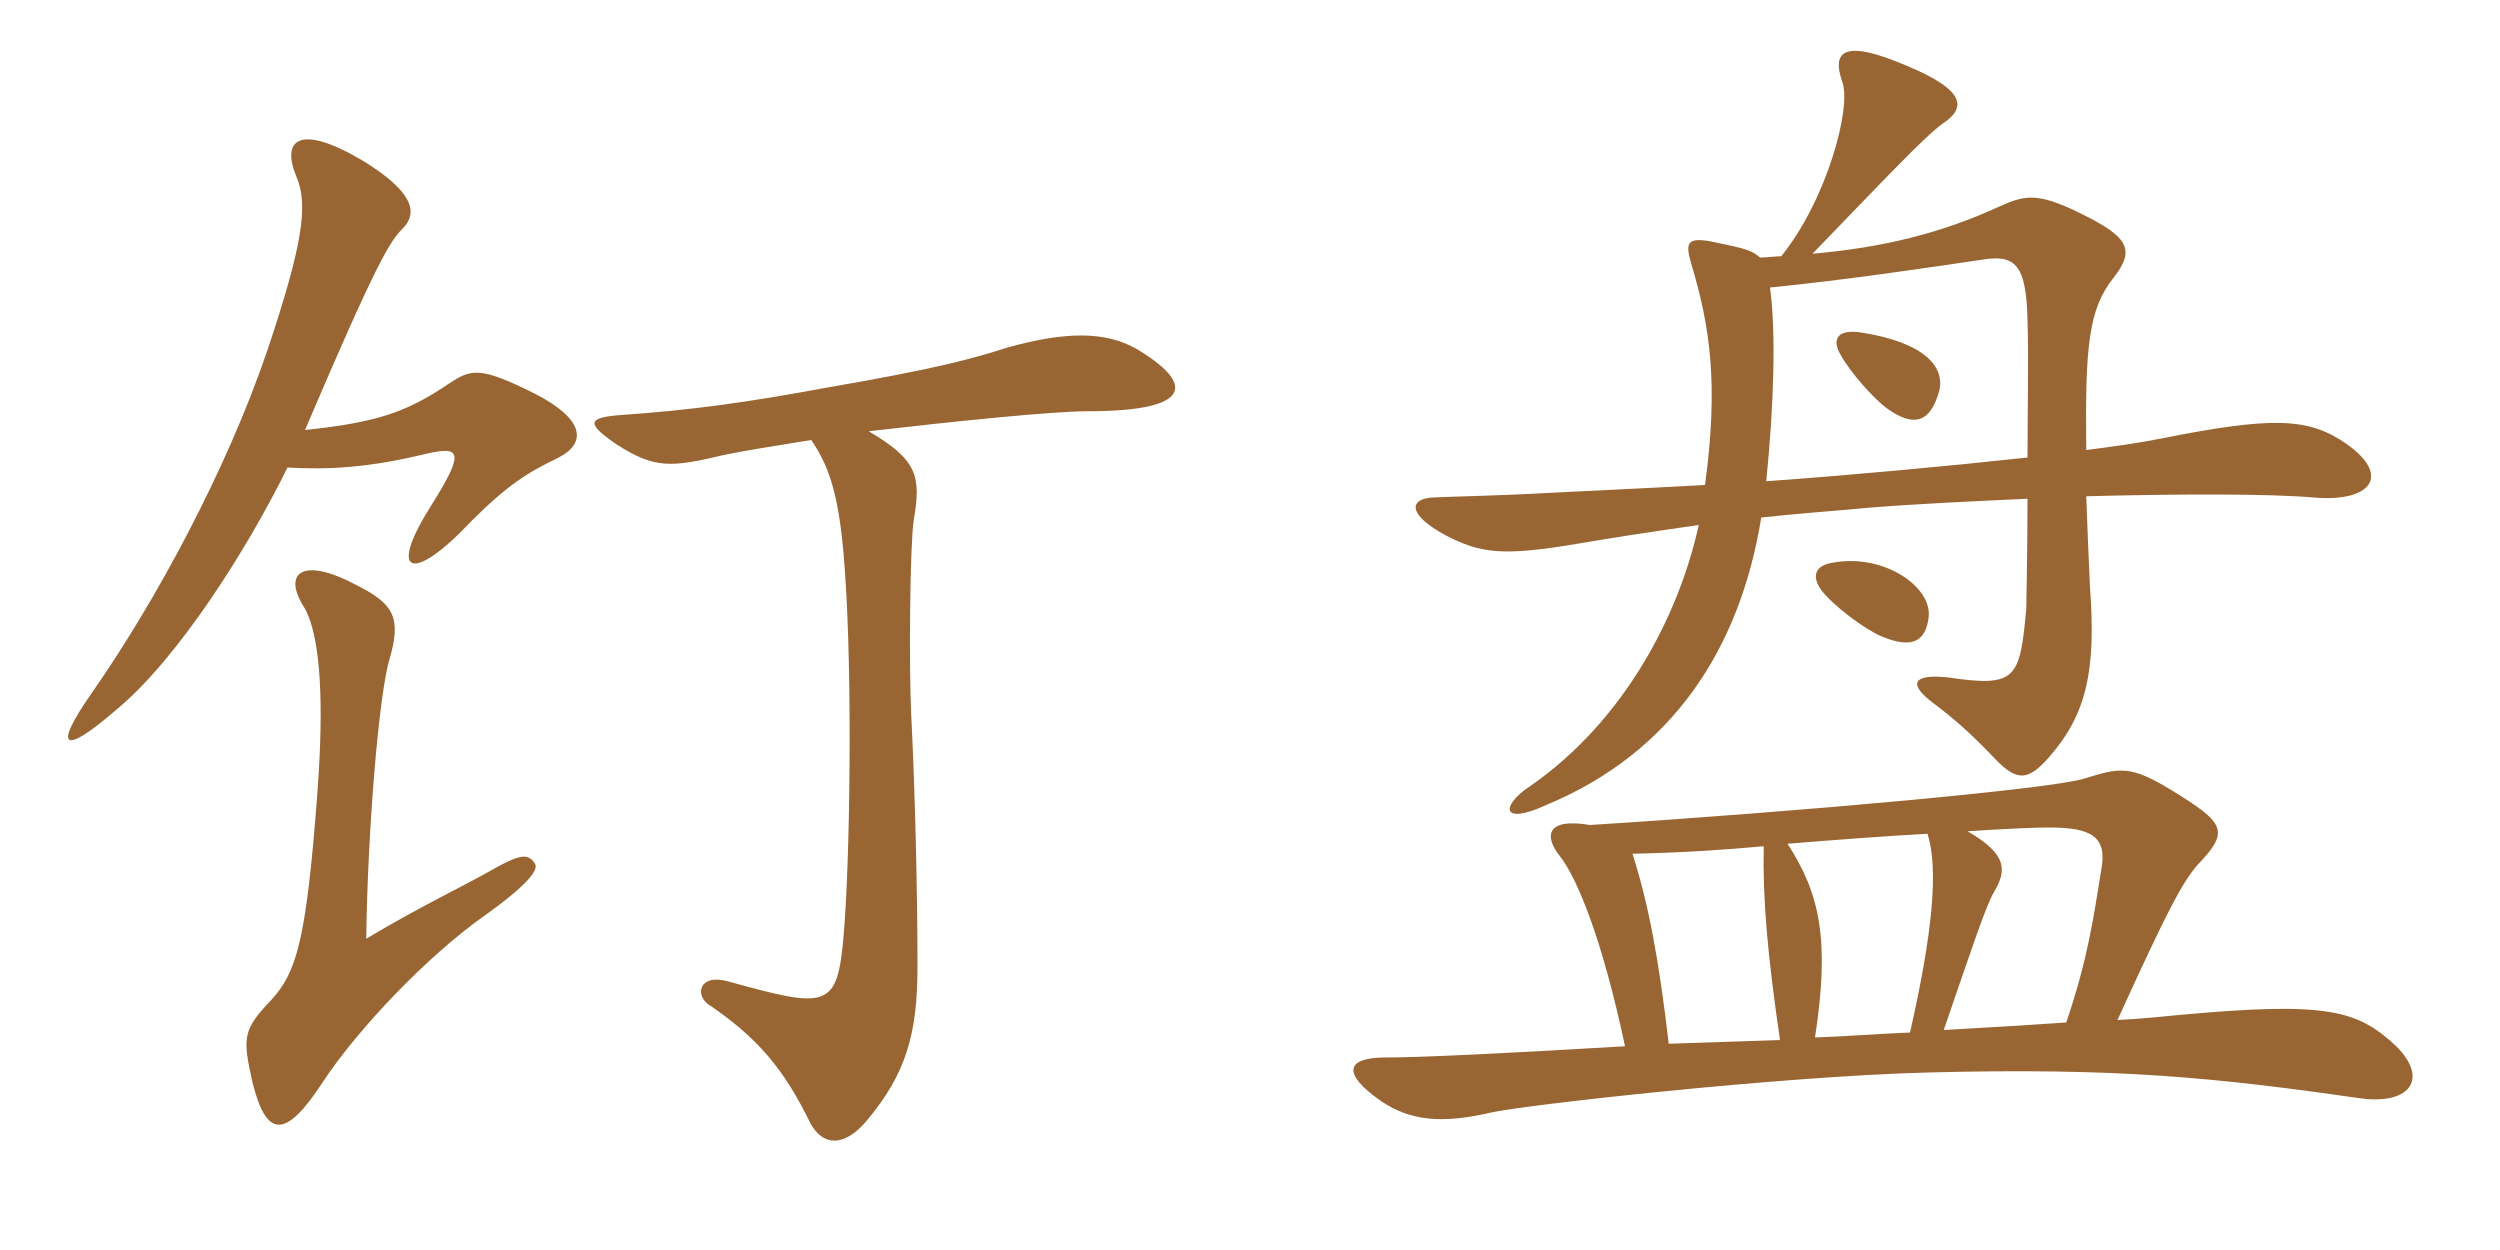 <svg xmlns="http://www.w3.org/2000/svg" xmlns:xlink="http://www.w3.org/1999/xlink" width="300" height="150"><path fill="#996633" padding="10" d="M64.20 103.65C63.45 102.45 62.55 102.45 59.55 104.10C55.65 106.35 50.70 108.60 43.95 112.65C44.10 100.05 45.45 83.10 46.80 78.90C48.15 74.10 47.25 72.45 42.75 70.20C36.30 66.75 33.75 68.70 36.60 73.05C38.55 76.65 38.85 84.75 38.10 94.95C36.75 113.10 35.55 116.70 32.55 120C29.10 123.60 29.10 124.50 30.30 129.90C31.95 136.50 34.20 136.80 38.70 129.90C43.05 123.30 51.45 114.60 58.05 109.95C63.30 106.20 64.65 104.40 64.20 103.65ZM34.50 56.10C39.45 56.40 44.40 56.10 51.15 54.45C55.20 53.55 55.95 54 51.60 60.90C46.50 69 49.50 70.05 56.55 62.55C60.90 58.20 63.30 56.70 67.05 54.90C70.50 53.10 70.05 50.25 64.20 47.25C57.60 43.95 56.55 44.25 53.85 46.05C48.75 49.50 45.15 50.70 36.60 51.60C45.30 31.20 46.80 28.95 48.30 27.45C50.40 25.35 49.20 22.80 43.65 19.35C35.85 14.70 33.75 16.80 35.55 21.15C37.05 24.60 36.30 29.40 32.10 42C27.15 56.55 18.60 72.30 10.95 83.25C6.45 89.70 7.35 90.90 14.10 85.05C21.45 78.90 29.70 65.85 34.50 56.10ZM97.35 52.80C99.60 56.10 100.80 59.70 101.40 68.70C102.30 81.30 102 103.35 101.25 112.05C100.50 121.20 99.30 121.05 87.30 117.75C84 116.85 83.40 119.25 84.90 120.45C90.90 124.50 94.05 128.25 97.20 134.70C98.70 137.55 101.25 137.70 103.95 134.55C108.75 128.85 110.10 124.05 110.10 115.95C110.10 107.10 109.80 94.80 109.35 85.80C109.05 80.10 109.20 65.10 109.65 62.40C110.55 57.15 110.10 55.20 104.25 51.75C114.60 50.55 126.30 49.35 130.50 49.35C143.25 49.35 143.40 46.05 136.35 41.85C132.60 39.75 127.95 39.75 120.90 41.70C116.70 43.05 112.35 44.25 99.30 46.50C89.55 48.30 83.10 49.20 74.55 49.80C70.35 50.10 70.35 50.85 74.10 53.40C78.60 56.25 80.55 56.10 86.85 54.60C88.95 54.15 92.70 53.55 97.35 52.80ZM281.55 53.25C277.05 50.10 272.70 49.95 259.20 52.65C256.95 53.10 253.95 53.55 250.35 54C250.20 41.40 250.65 37.05 253.65 33.30C256.35 29.85 255.30 28.35 249.45 25.50C244.50 23.10 243 23.40 240 24.75C232.80 28.05 225.90 29.70 217.50 30.45C226.05 21.60 231 16.35 233.10 14.85C235.80 13.05 236.25 10.95 228.60 7.80C221.85 4.95 219.60 5.70 221.10 9.90C222.15 12.90 219.30 23.85 213.75 30.75C213 30.75 212.10 30.90 211.20 30.90C210.15 30 209.55 29.85 205.20 28.95C202.50 28.50 202.20 29.10 202.95 31.65C205.20 39.15 206.25 46.05 204.60 58.20C196.35 58.65 189.60 58.95 186.75 59.10C178.65 59.55 174.75 59.55 171.90 59.70C169.20 59.85 168.75 61.65 173.40 64.20C177.75 66.45 180.30 66.75 189.30 65.25C192.75 64.65 197.55 63.90 203.85 63C201.45 73.95 194.85 86.55 183.60 94.35C180.15 96.60 180 99.15 185.55 96.60C200.70 90.30 208.80 77.85 211.35 62.10C215.40 61.65 219.75 61.35 224.55 60.90C230.25 60.45 236.85 60.15 243.30 59.85C243.30 66.45 243.15 72.30 243.15 73.05C242.40 81.45 241.95 82.50 233.85 81.30C229.80 80.85 228.75 81.90 231.90 84.30C234.30 86.10 236.40 87.90 239.40 91.05C242.10 93.90 243.45 93.60 245.85 90.90C250.35 85.80 251.55 80.55 250.80 70.50C250.65 67.65 250.50 63.45 250.35 59.55C261.90 59.25 272.55 59.25 277.65 59.70C284.40 60.30 287.10 57.15 281.55 53.25ZM231.45 73.95C231.75 70.35 226.05 66.45 220.05 67.50C217.80 67.80 217.35 69.15 218.55 70.80C219.90 72.60 223.65 75.45 225.75 76.35C229.65 78 231.15 76.80 231.45 73.95ZM287.55 125.55C282.90 121.20 279.30 120.15 261.45 121.80C259.80 121.95 257.25 122.25 254.10 122.40C260.25 108.90 261.75 106.20 263.55 103.95C267.60 99.75 267.15 98.85 260.55 94.80C255.60 91.80 254.40 92.10 250.05 93.45C246.15 94.65 216.75 97.35 190.80 99C185.55 98.10 185.25 100.35 187.20 102.75C189.30 105.45 192.30 112.80 195 125.55C180 126.45 170.10 126.90 166.20 126.90C161.70 126.90 160.80 128.70 165.75 132.15C169.35 134.55 173.10 134.85 178.95 133.50C182.85 132.60 213.75 129.15 231.30 128.70C254.25 128.10 265.80 129.30 283.65 131.85C289.20 132.45 291.45 129.45 287.55 125.55ZM243.30 54.90C233.70 55.95 222.30 57 211.95 57.75C212.85 48.75 213.15 39.90 212.40 34.50C221.55 33.60 231.45 32.10 237.60 31.20C241.80 30.45 243.15 31.65 243.30 38.40C243.45 43.20 243.30 49.05 243.30 54.90ZM252.15 104.40C251.25 109.80 250.65 114.75 247.95 122.70C243.60 123 238.65 123.30 233.25 123.60C236.70 113.55 238.35 108.60 239.25 107.10C240.75 104.55 241.05 102.60 236.10 99.75C240.60 99.45 244.20 99.30 245.85 99.30C250.95 99.30 252.90 100.35 252.15 104.40ZM231.30 100.05C232.65 104.25 231.90 112.05 229.20 123.90C225.45 124.05 221.70 124.35 217.80 124.50C219.60 112.80 218.40 107.25 214.50 101.25C220.05 100.80 225.90 100.35 231.30 100.05ZM213.60 124.80C208.95 124.95 204.45 125.10 200.25 125.25C199.05 115.05 197.85 108.60 195.90 102.45C202.35 102.30 206.55 102 211.65 101.55C211.50 107.70 212.10 114.60 213.60 124.80ZM232.65 47.10C233.55 44.10 231 41.10 223.35 39.90C220.35 39.45 219.90 40.80 220.80 42.45C222 44.70 225 48 226.50 49.05C229.65 51.30 231.60 50.70 232.65 47.10Z"/></svg>